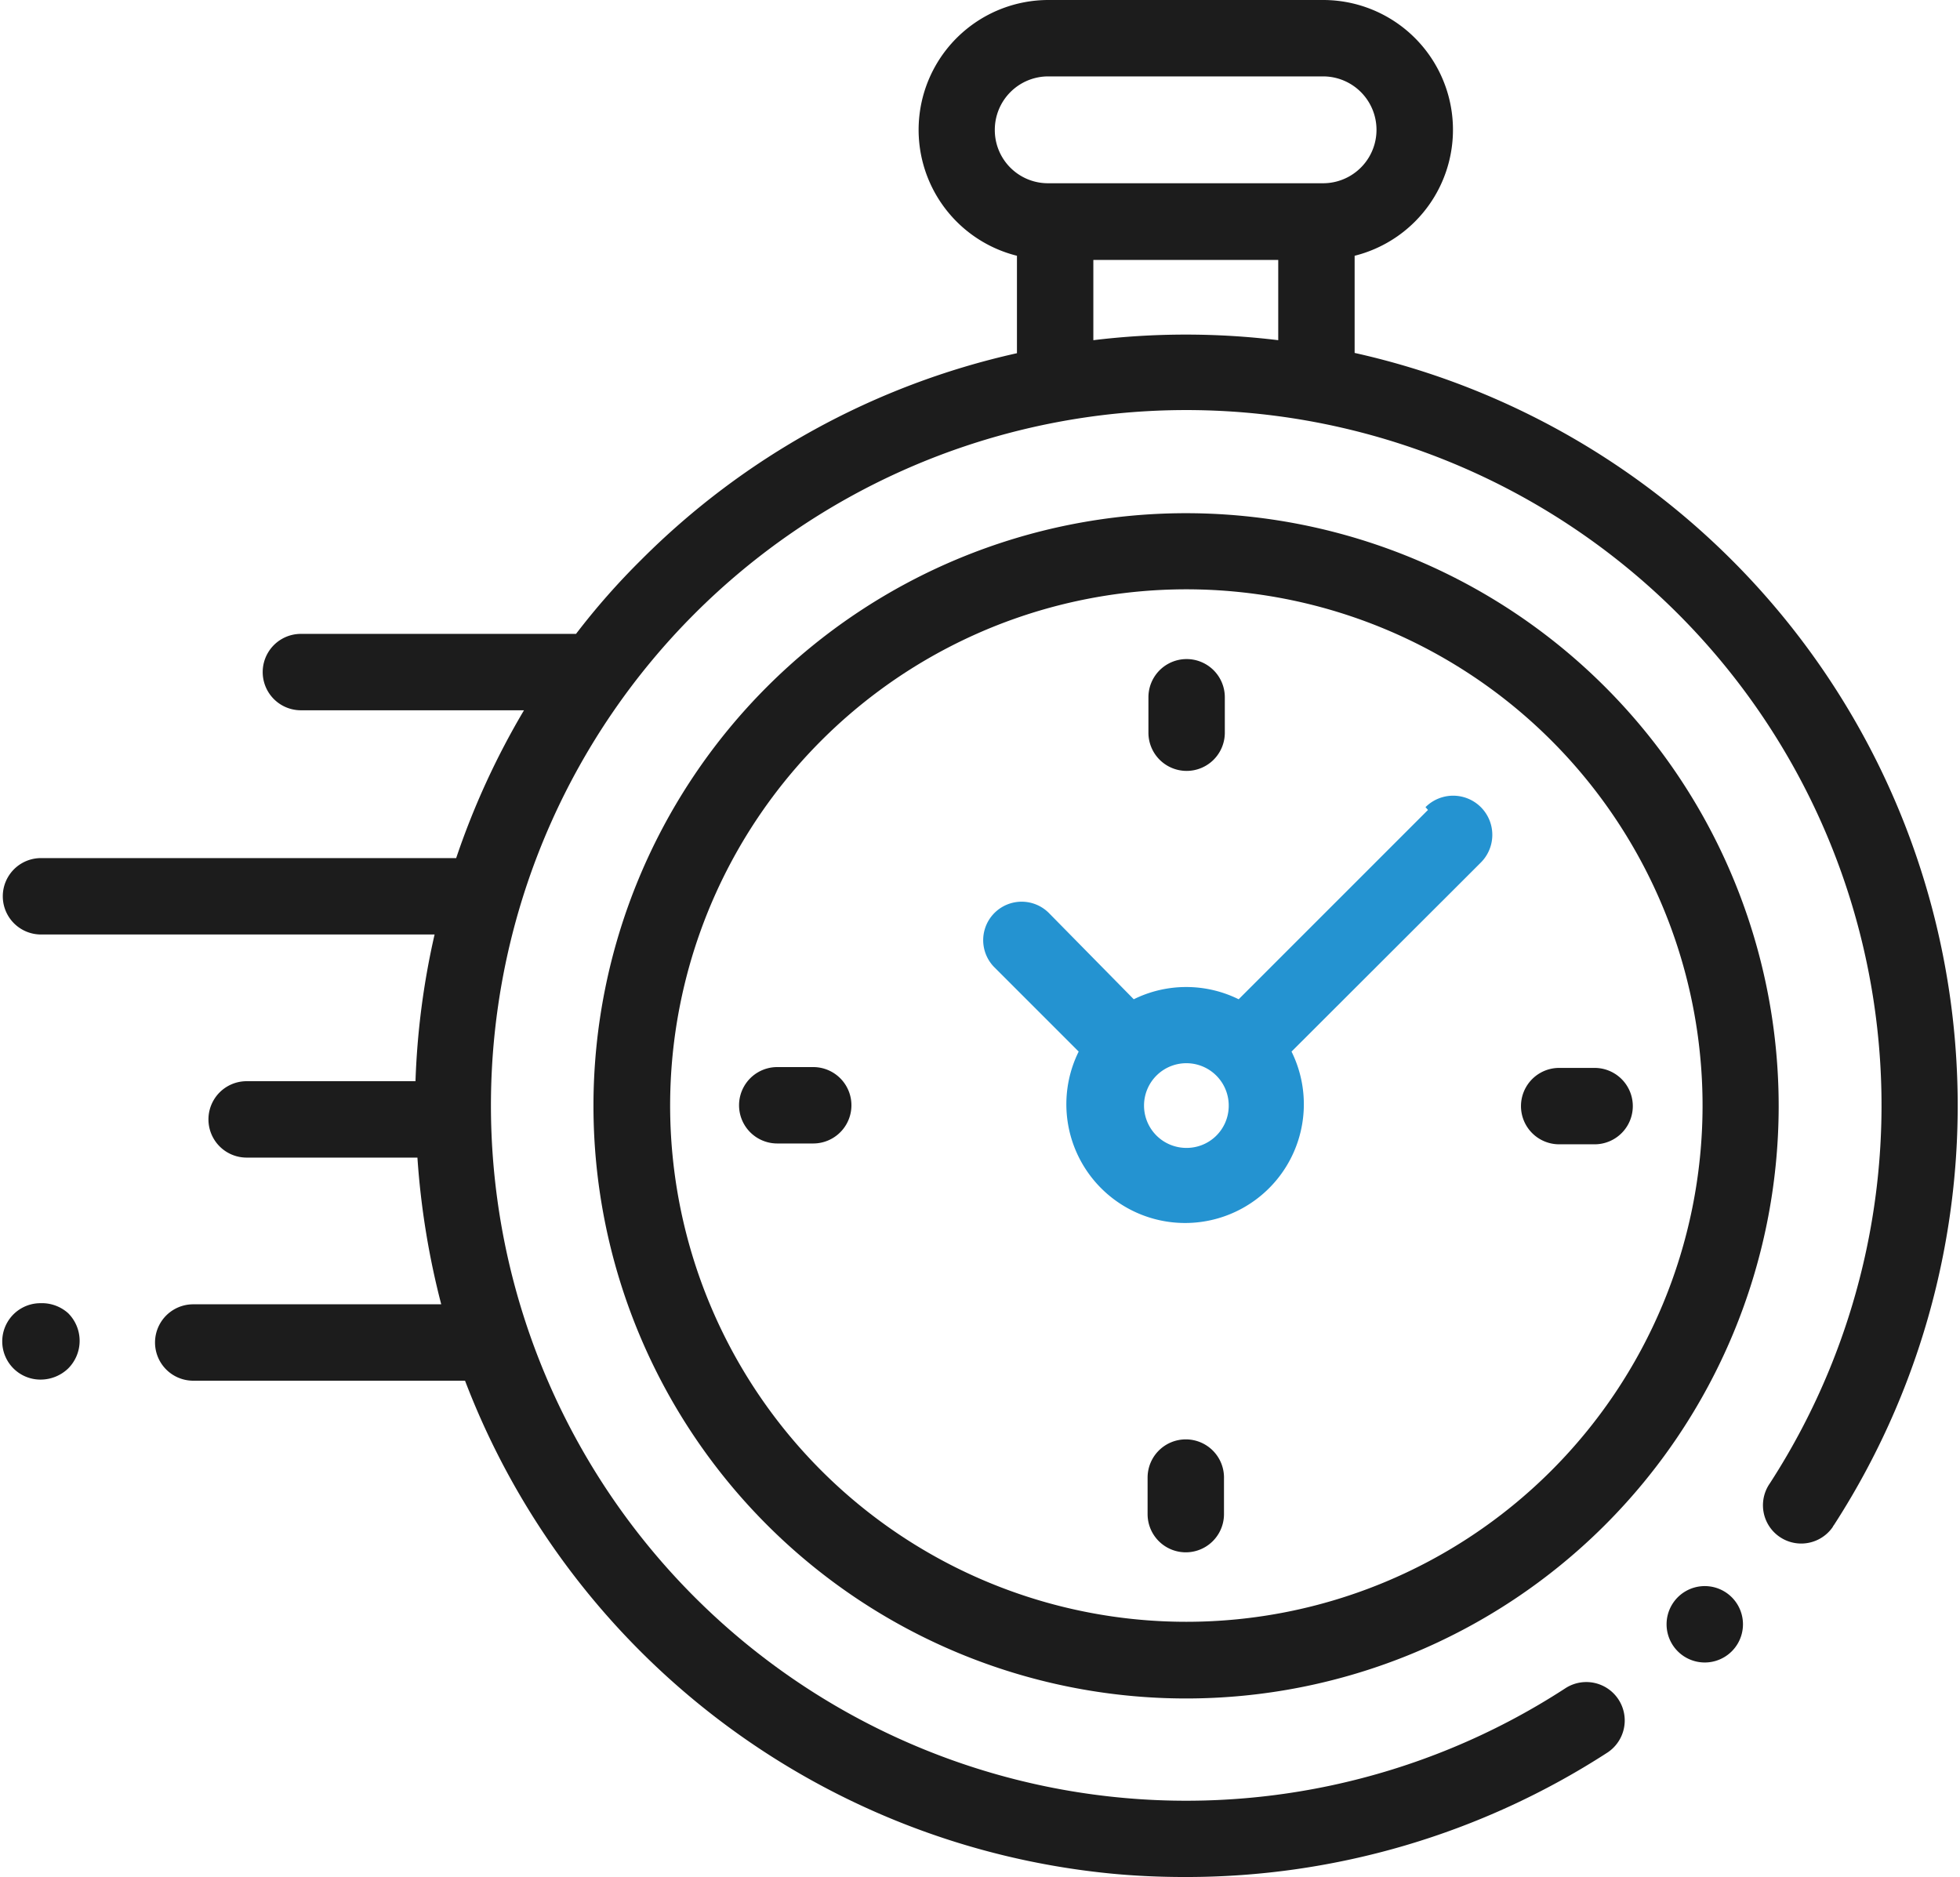 <svg id="Layer_1" data-name="Layer 1" xmlns="http://www.w3.org/2000/svg" viewBox="0 0 70.65 67.82" width="71" height="68"><defs><style>.cls-1{fill:#1c1c1c;}.cls-2{fill:#2493d1;}</style></defs><title>time</title><g id="time"><path class="cls-1" d="M70.51,37.17A27.84,27.84,0,0,0,48.86,12.75V9.24A4.69,4.69,0,0,0,47.72,0H37.79a4.69,4.69,0,0,0-1.13,9.24v3.52a27.67,27.67,0,0,0-13.59,7.48,25.74,25.74,0,0,0-2.34,2.66H10.79a1.38,1.38,0,0,0,0,2.76h8.06A28,28,0,0,0,16.4,31h-15a1.38,1.38,0,1,0,0,2.76H15.62a27.88,27.88,0,0,0-.69,5.3H8.83a1.38,1.38,0,0,0,0,2.76H15a28.72,28.72,0,0,0,.86,5.3H6.9a1.38,1.38,0,1,0,0,2.76h9.82A27.88,27.88,0,0,0,40,67.68c.91.09,1.82.13,2.73.13A28,28,0,0,0,58,63.31,1.38,1.38,0,0,0,56.46,61a25.12,25.12,0,1,1,7.4-7.41,1.38,1.38,0,0,0,2.27,1.58.35.35,0,0,1,.05-.08A27.91,27.91,0,0,0,70.51,37.17ZM35.86,4.69a1.93,1.93,0,0,1,1.93-1.93h9.93a1.93,1.93,0,1,1,0,3.86H37.79A1.92,1.92,0,0,1,35.86,4.69Zm3.56,7.6V9.39H46.1v2.9a27.65,27.65,0,0,0-6.68,0Z"/><path class="cls-1" d="M61.51,57.3a1.38,1.38,0,0,0,0,2.76,1.38,1.38,0,1,0,0-2.76Z"/><path class="cls-1" d="M42.78,18.54A21.41,21.41,0,1,0,64.18,40h0A21.42,21.42,0,0,0,42.78,18.54Zm0,40.05A18.65,18.65,0,1,1,61.43,40,18.65,18.65,0,0,1,42.78,58.59Z"/><path class="cls-2" d="M51.51,29.26,44.67,36.1a4.28,4.28,0,0,0-3.79,0L37.83,33a1.38,1.38,0,0,0-2,1.93l0,0,3.06,3.06a4.29,4.29,0,1,0,7.69,0l6.64-6.63h0l.2-.2a1.38,1.38,0,0,0-2-2ZM42.78,41.47A1.53,1.53,0,1,1,44.31,40,1.52,1.52,0,0,1,42.78,41.47Z"/><path class="cls-1" d="M57.53,38.58H56.25a1.38,1.38,0,0,0,0,2.76h1.28a1.38,1.38,0,0,0,0-2.76Z"/><path class="cls-1" d="M29.3,38.55H28a1.38,1.38,0,1,0,0,2.76H29.3a1.38,1.38,0,0,0,0-2.76Z"/><path class="cls-1" d="M42.79,27.85a1.38,1.38,0,0,0,1.38-1.38h0V25.19a1.38,1.38,0,0,0-2.76,0v1.28A1.38,1.38,0,0,0,42.79,27.85Z"/><path class="cls-1" d="M42.76,52a1.38,1.38,0,0,0-1.38,1.38h0V54.7a1.38,1.38,0,1,0,2.76,0h0V53.42A1.38,1.38,0,0,0,42.76,52Z"/><path class="cls-1" d="M1.38,47.08a1.38,1.38,0,0,0,0,2.76,1.44,1.44,0,0,0,1-.4,1.41,1.41,0,0,0,0-2A1.42,1.42,0,0,0,1.38,47.08Z"/></g></svg>